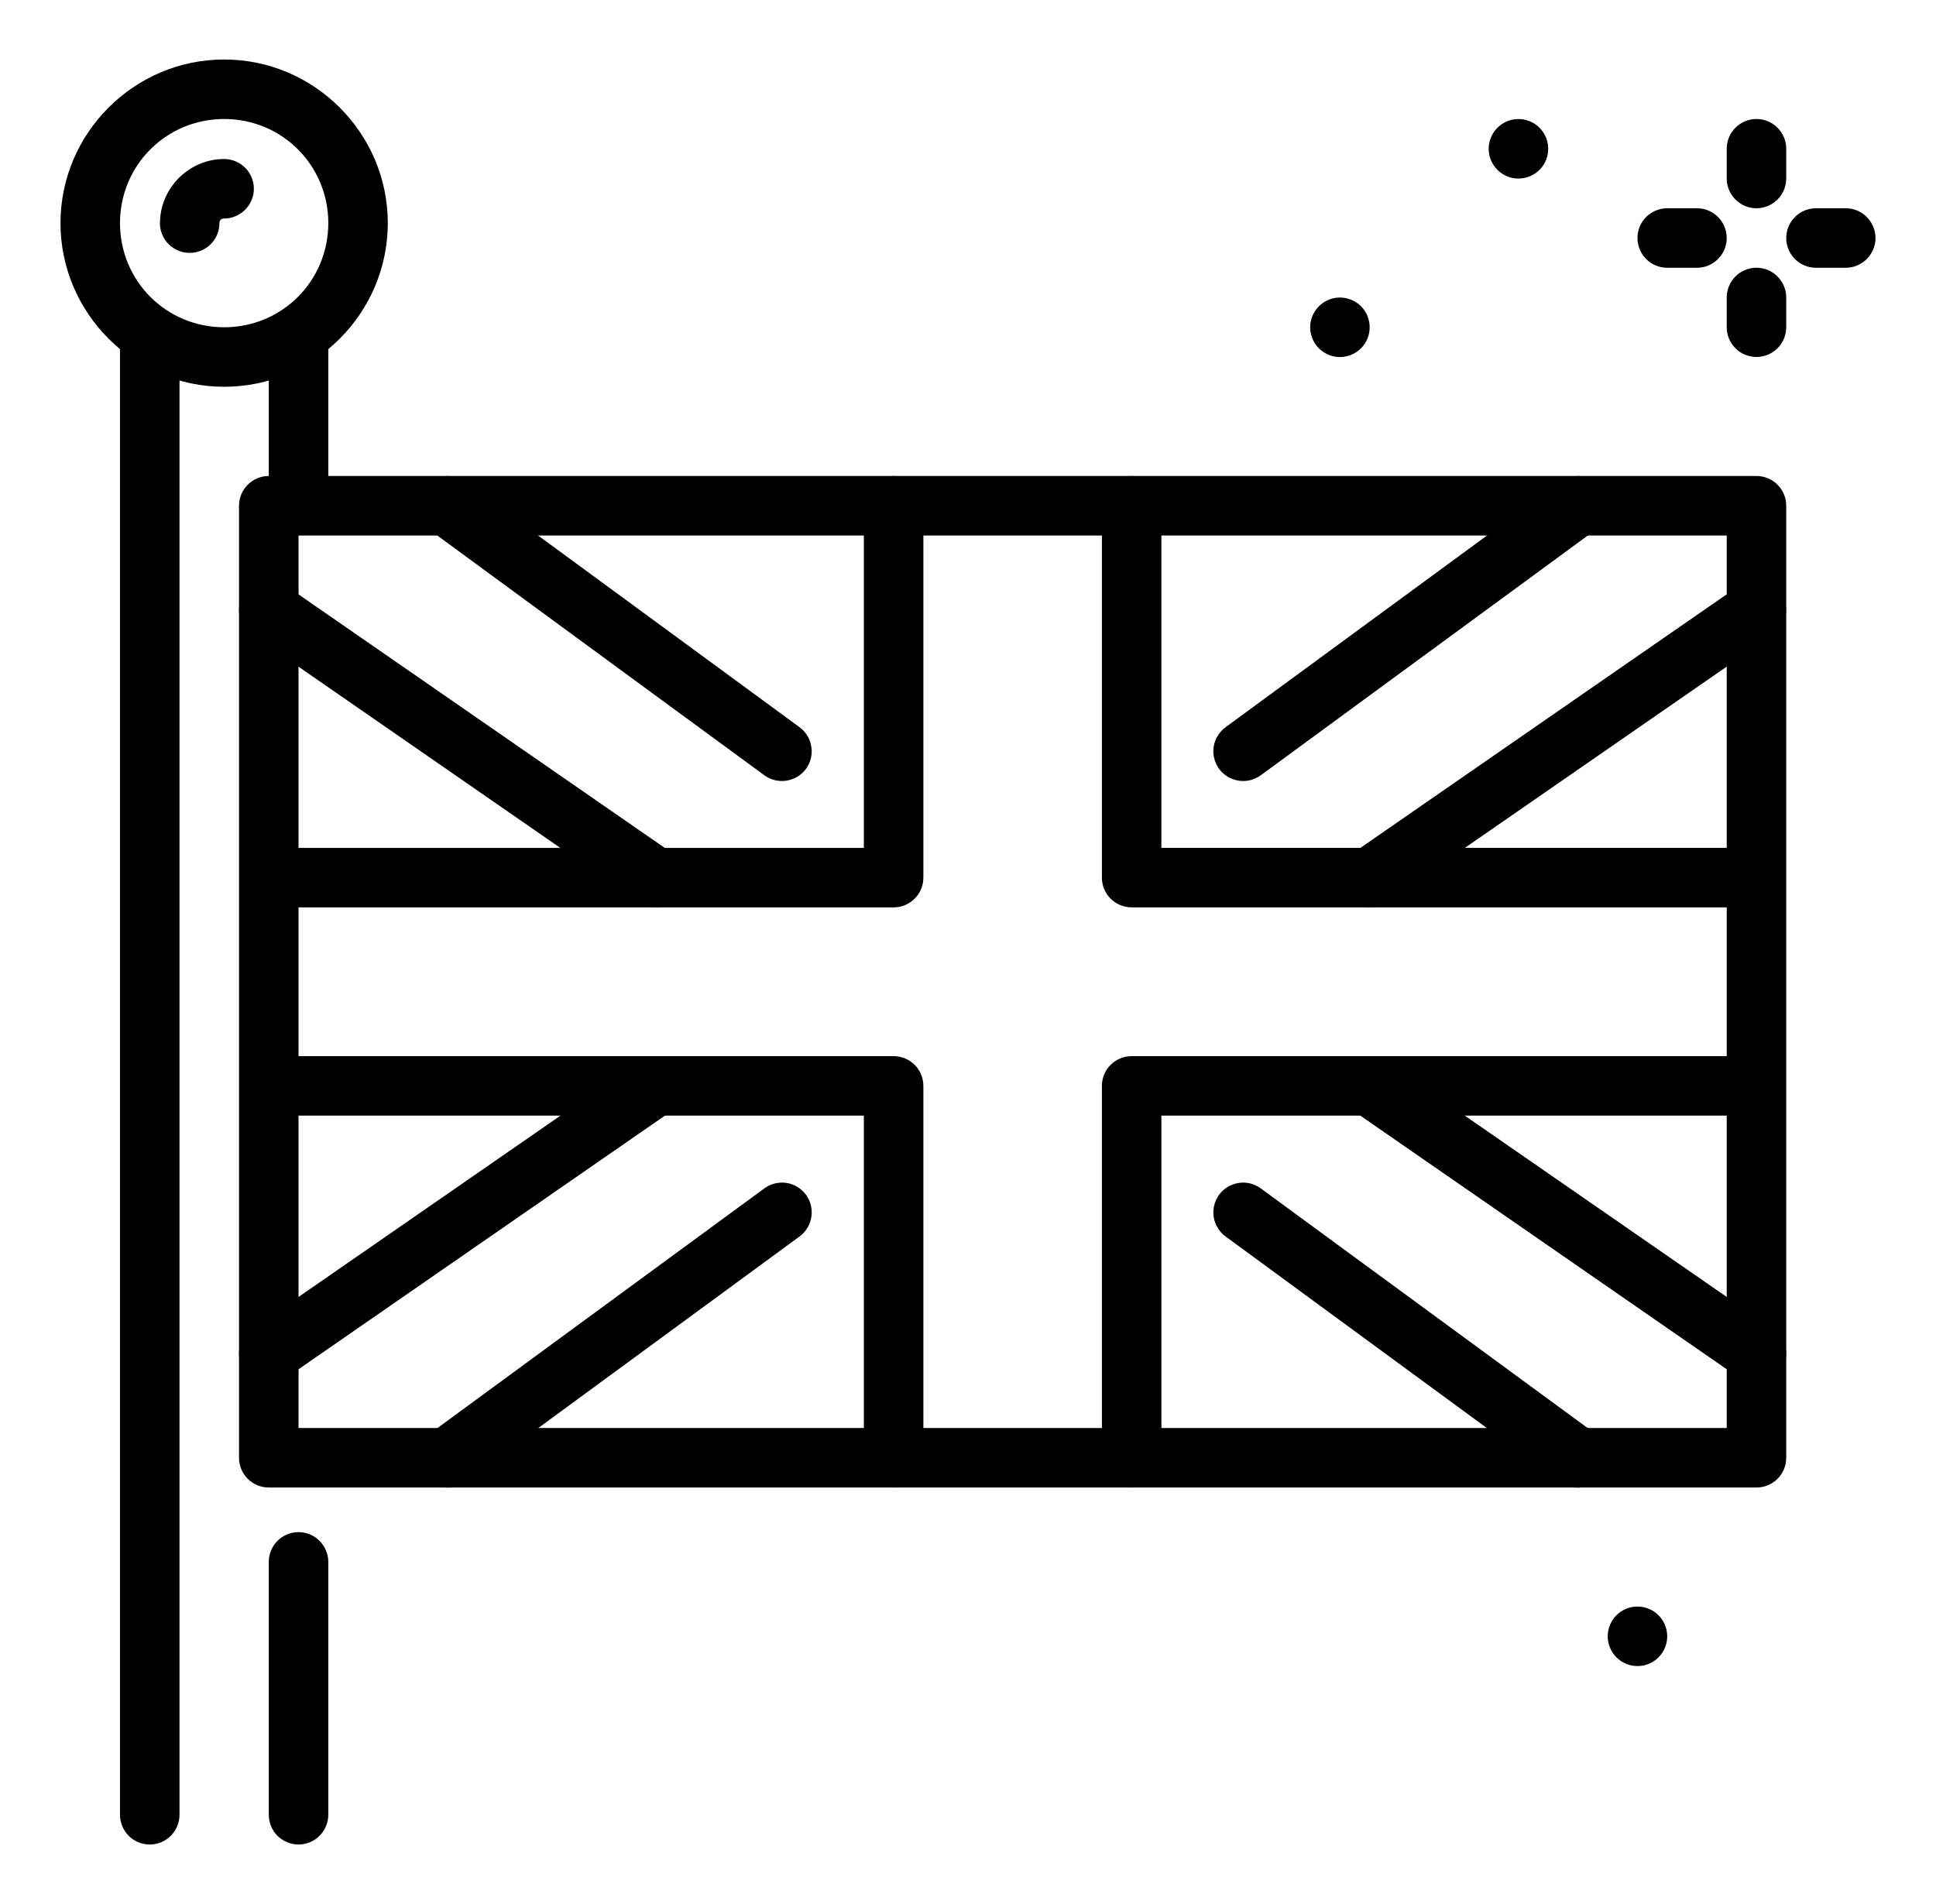<svg width="61" height="60" viewBox="0 0 61 60" fill="none" xmlns="http://www.w3.org/2000/svg">
<path d="M4.719 9.844C4.201 9.844 3.781 10.263 3.781 10.781V57.188C3.781 57.436 3.88 57.675 4.055 57.851C4.231 58.027 4.47 58.125 4.719 58.125C4.967 58.125 5.204 58.027 5.38 57.851C5.556 57.675 5.656 57.436 5.656 57.188V10.781C5.656 10.533 5.556 10.294 5.38 10.118C5.204 9.942 4.967 9.844 4.719 9.844Z" fill="black"/>
<path d="M9.406 9.844C8.888 9.844 8.469 10.263 8.469 10.781V15C8.469 15.248 8.567 15.488 8.743 15.663C8.919 15.839 9.158 15.938 9.406 15.938C9.655 15.938 9.891 15.839 10.067 15.663C10.243 15.488 10.344 15.248 10.344 15V10.781C10.344 10.533 10.243 10.294 10.067 10.118C9.891 9.942 9.655 9.844 9.406 9.844Z" fill="black"/>
<path d="M9.406 48.281C8.888 48.281 8.469 48.701 8.469 49.219V57.187C8.469 57.436 8.567 57.675 8.743 57.851C8.919 58.026 9.158 58.125 9.406 58.125C9.655 58.125 9.891 58.026 10.067 57.851C10.243 57.675 10.344 57.436 10.344 57.187V49.219C10.344 48.97 10.243 48.731 10.067 48.556C9.891 48.38 9.655 48.281 9.406 48.281Z" fill="black"/>
<path d="M7.063 1.875C4.227 1.875 1.906 4.195 1.906 7.031C1.906 9.867 4.227 12.188 7.063 12.188C9.898 12.188 12.219 9.867 12.219 7.031C12.219 4.195 9.898 1.875 7.063 1.875ZM7.063 3.75C8.886 3.75 10.344 5.208 10.344 7.031C10.344 8.855 8.886 10.313 7.063 10.313C5.239 10.313 3.781 8.855 3.781 7.031C3.781 5.208 5.239 3.75 7.063 3.75Z" fill="black"/>
<path d="M7.062 5.011C5.955 5.011 5.041 5.927 5.041 7.033L5.039 7.031C5.039 7.28 5.138 7.519 5.313 7.694C5.489 7.87 5.728 7.969 5.977 7.969C6.225 7.969 6.464 7.87 6.64 7.694C6.816 7.519 6.914 7.28 6.914 7.031C6.914 6.94 6.968 6.886 7.059 6.886H7.062C7.31 6.886 7.547 6.785 7.723 6.609C7.899 6.433 7.999 6.197 7.999 5.948C7.999 5.7 7.899 5.461 7.723 5.285C7.547 5.109 7.31 5.011 7.062 5.011Z" fill="black"/>
<path d="M8.469 15C7.951 15 7.531 15.419 7.531 15.938V45.938C7.531 46.456 7.951 46.875 8.469 46.875H55.344C55.862 46.875 56.281 46.456 56.281 45.938V15.938C56.281 15.419 55.862 15 55.344 15H8.469ZM9.406 16.875H54.406V45H9.406V16.875Z" fill="black"/>
<path d="M28.156 15C27.638 15 27.219 15.419 27.219 15.938V26.719H8.938C8.42 26.719 8 27.138 8 27.656C8 27.905 8.098 28.144 8.274 28.32C8.45 28.495 8.689 28.594 8.938 28.594H28.156C28.674 28.594 29.094 28.174 29.094 27.656V15.938C29.094 15.689 28.993 15.45 28.817 15.274C28.641 15.099 28.405 15 28.156 15Z" fill="black"/>
<path d="M9.001 18.45C8.577 18.154 7.993 18.262 7.698 18.689C7.403 19.113 7.51 19.697 7.937 19.992L20.124 28.429C20.548 28.722 21.132 28.617 21.427 28.19C21.72 27.766 21.615 27.182 21.188 26.887L9.001 18.45Z" fill="black"/>
<path d="M13.951 15.012C13.702 15.049 13.482 15.183 13.334 15.384C13.187 15.586 13.126 15.837 13.163 16.083C13.201 16.329 13.337 16.549 13.536 16.697L24.083 24.431C24.284 24.577 24.535 24.64 24.781 24.6C25.027 24.563 25.247 24.429 25.395 24.23C25.54 24.028 25.604 23.778 25.564 23.532C25.526 23.285 25.393 23.065 25.194 22.918L14.647 15.183C14.445 15.035 14.194 14.974 13.951 15.012Z" fill="black"/>
<path d="M35.656 15C35.138 15 34.719 15.419 34.719 15.937V27.656C34.719 28.174 35.138 28.593 35.656 28.593H54.875C55.123 28.593 55.36 28.495 55.536 28.319C55.712 28.143 55.812 27.904 55.812 27.656C55.812 27.407 55.712 27.168 55.536 26.993C55.36 26.817 55.123 26.718 54.875 26.718H36.593V15.937C36.593 15.689 36.493 15.45 36.317 15.274C36.141 15.098 35.905 15 35.656 15Z" fill="black"/>
<path d="M54.808 18.45L42.621 26.887C42.194 27.182 42.086 27.766 42.382 28.19C42.677 28.617 43.26 28.722 43.685 28.429L55.872 19.992C56.298 19.697 56.404 19.113 56.111 18.689C55.816 18.262 55.232 18.154 54.808 18.45Z" fill="black"/>
<path d="M49.861 15.012C49.613 14.974 49.362 15.035 49.161 15.183L38.614 22.918C38.415 23.065 38.279 23.285 38.241 23.532C38.204 23.778 38.265 24.028 38.412 24.23C38.56 24.429 38.78 24.563 39.026 24.6C39.273 24.64 39.523 24.577 39.725 24.431L50.272 16.697C50.471 16.549 50.605 16.329 50.642 16.083C50.682 15.837 50.618 15.586 50.473 15.384C50.326 15.185 50.105 15.049 49.861 15.012Z" fill="black"/>
<path d="M8.938 33.281C8.42 33.281 8 33.701 8 34.219C8 34.467 8.098 34.706 8.274 34.882C8.45 35.058 8.689 35.156 8.938 35.156H27.219V45.938C27.219 46.186 27.317 46.425 27.493 46.601C27.669 46.777 27.908 46.875 28.156 46.875C28.405 46.875 28.642 46.777 28.817 46.601C28.993 46.425 29.094 46.186 29.094 45.938V34.219C29.094 33.701 28.674 33.282 28.157 33.282L8.938 33.281Z" fill="black"/>
<path d="M20.124 33.45L7.937 41.887C7.51 42.182 7.403 42.766 7.698 43.19C7.993 43.617 8.577 43.722 9.001 43.429L21.188 34.992C21.615 34.697 21.72 34.113 21.427 33.689C21.132 33.262 20.548 33.154 20.124 33.45Z" fill="black"/>
<path d="M24.783 37.277C24.535 37.24 24.284 37.301 24.083 37.449L13.536 45.183C13.337 45.331 13.201 45.551 13.163 45.797C13.126 46.043 13.187 46.294 13.334 46.496C13.482 46.695 13.702 46.828 13.948 46.866C14.194 46.906 14.445 46.843 14.647 46.697L25.194 38.963C25.393 38.815 25.526 38.595 25.564 38.349C25.604 38.102 25.54 37.852 25.395 37.65C25.247 37.451 25.027 37.315 24.783 37.277Z" fill="black"/>
<path d="M35.656 33.282C35.138 33.282 34.719 33.701 34.719 34.219V45.938C34.719 46.186 34.817 46.425 34.993 46.601C35.169 46.777 35.408 46.875 35.656 46.875C35.905 46.875 36.141 46.777 36.317 46.601C36.493 46.425 36.594 46.186 36.594 45.938V35.156H54.875C55.124 35.156 55.36 35.058 55.536 34.882C55.712 34.706 55.813 34.467 55.813 34.219C55.813 33.97 55.712 33.731 55.536 33.556C55.36 33.38 55.124 33.281 54.875 33.281L35.656 33.282Z" fill="black"/>
<path d="M43.688 33.45C43.264 33.154 42.681 33.262 42.385 33.689C42.09 34.113 42.198 34.697 42.624 34.992L54.812 43.429C55.236 43.722 55.819 43.617 56.115 43.19C56.408 42.766 56.302 42.182 55.876 41.887L43.688 33.45Z" fill="black"/>
<path d="M39.029 37.277C38.78 37.315 38.56 37.449 38.412 37.65C38.265 37.852 38.204 38.102 38.241 38.349C38.279 38.595 38.415 38.815 38.614 38.963L49.161 46.697C49.362 46.843 49.613 46.906 49.859 46.866C50.105 46.828 50.326 46.695 50.473 46.496C50.618 46.294 50.682 46.043 50.642 45.797C50.605 45.551 50.471 45.331 50.272 45.183L39.725 37.449C39.523 37.301 39.273 37.24 39.029 37.277Z" fill="black"/>
<path d="M55.344 8.437C55.095 8.437 54.856 8.535 54.681 8.711C54.505 8.887 54.406 9.126 54.406 9.375V10.312C54.406 10.56 54.505 10.8 54.681 10.975C54.856 11.151 55.095 11.249 55.344 11.249C55.592 11.249 55.829 11.151 56.005 10.975C56.181 10.8 56.281 10.56 56.281 10.312V9.375C56.281 9.126 56.181 8.887 56.005 8.711C55.829 8.535 55.592 8.437 55.344 8.437Z" fill="black"/>
<path d="M55.344 3.75C55.095 3.75 54.856 3.848 54.681 4.024C54.505 4.2 54.406 4.439 54.406 4.688V5.625C54.406 5.873 54.505 6.113 54.681 6.288C54.856 6.464 55.095 6.563 55.344 6.563C55.592 6.563 55.829 6.464 56.005 6.288C56.181 6.113 56.281 5.873 56.281 5.625V4.688C56.281 4.439 56.181 4.2 56.005 4.024C55.829 3.848 55.592 3.75 55.344 3.75Z" fill="black"/>
<path d="M52.531 6.563C52.283 6.563 52.044 6.661 51.868 6.837C51.692 7.013 51.594 7.252 51.594 7.501C51.594 7.749 51.692 7.988 51.868 8.164C52.044 8.34 52.283 8.438 52.531 8.438H53.469C53.717 8.438 53.954 8.34 54.13 8.164C54.306 7.988 54.406 7.749 54.406 7.501C54.406 7.252 54.306 7.013 54.13 6.837C53.954 6.661 53.717 6.563 53.469 6.563H52.531Z" fill="black"/>
<path d="M57.219 6.563C56.97 6.563 56.731 6.661 56.556 6.837C56.38 7.013 56.281 7.252 56.281 7.501C56.281 7.749 56.38 7.988 56.556 8.164C56.731 8.34 56.97 8.438 57.219 8.438H58.156C58.405 8.438 58.641 8.34 58.817 8.164C58.993 7.988 59.094 7.749 59.094 7.501C59.094 7.252 58.993 7.013 58.817 6.837C58.641 6.661 58.405 6.563 58.156 6.563H57.219Z" fill="black"/>
<path d="M47.682 5.613C47.171 5.522 46.831 5.037 46.92 4.526C46.965 4.282 47.103 4.064 47.307 3.921C47.511 3.778 47.762 3.722 48.008 3.766C48.517 3.855 48.856 4.343 48.767 4.852C48.725 5.098 48.584 5.316 48.383 5.456C48.179 5.599 47.926 5.655 47.682 5.613Z" fill="black"/>
<path d="M51.432 52.488C51.186 52.443 50.968 52.305 50.825 52.101C50.684 51.897 50.628 51.646 50.67 51.4C50.715 51.157 50.853 50.938 51.057 50.796C51.261 50.653 51.511 50.596 51.758 50.641C52.266 50.73 52.606 51.218 52.517 51.726C52.428 52.237 51.94 52.577 51.432 52.488Z" fill="black"/>
<path d="M42.057 11.238C41.811 11.193 41.593 11.055 41.45 10.851C41.309 10.647 41.253 10.396 41.295 10.15C41.34 9.907 41.478 9.689 41.682 9.546C41.886 9.403 42.136 9.346 42.383 9.391C42.626 9.433 42.844 9.571 42.987 9.775C43.13 9.979 43.184 10.232 43.142 10.476C43.1 10.722 42.959 10.94 42.758 11.081C42.554 11.224 42.3 11.28 42.057 11.238Z" fill="black"/>
</svg>
